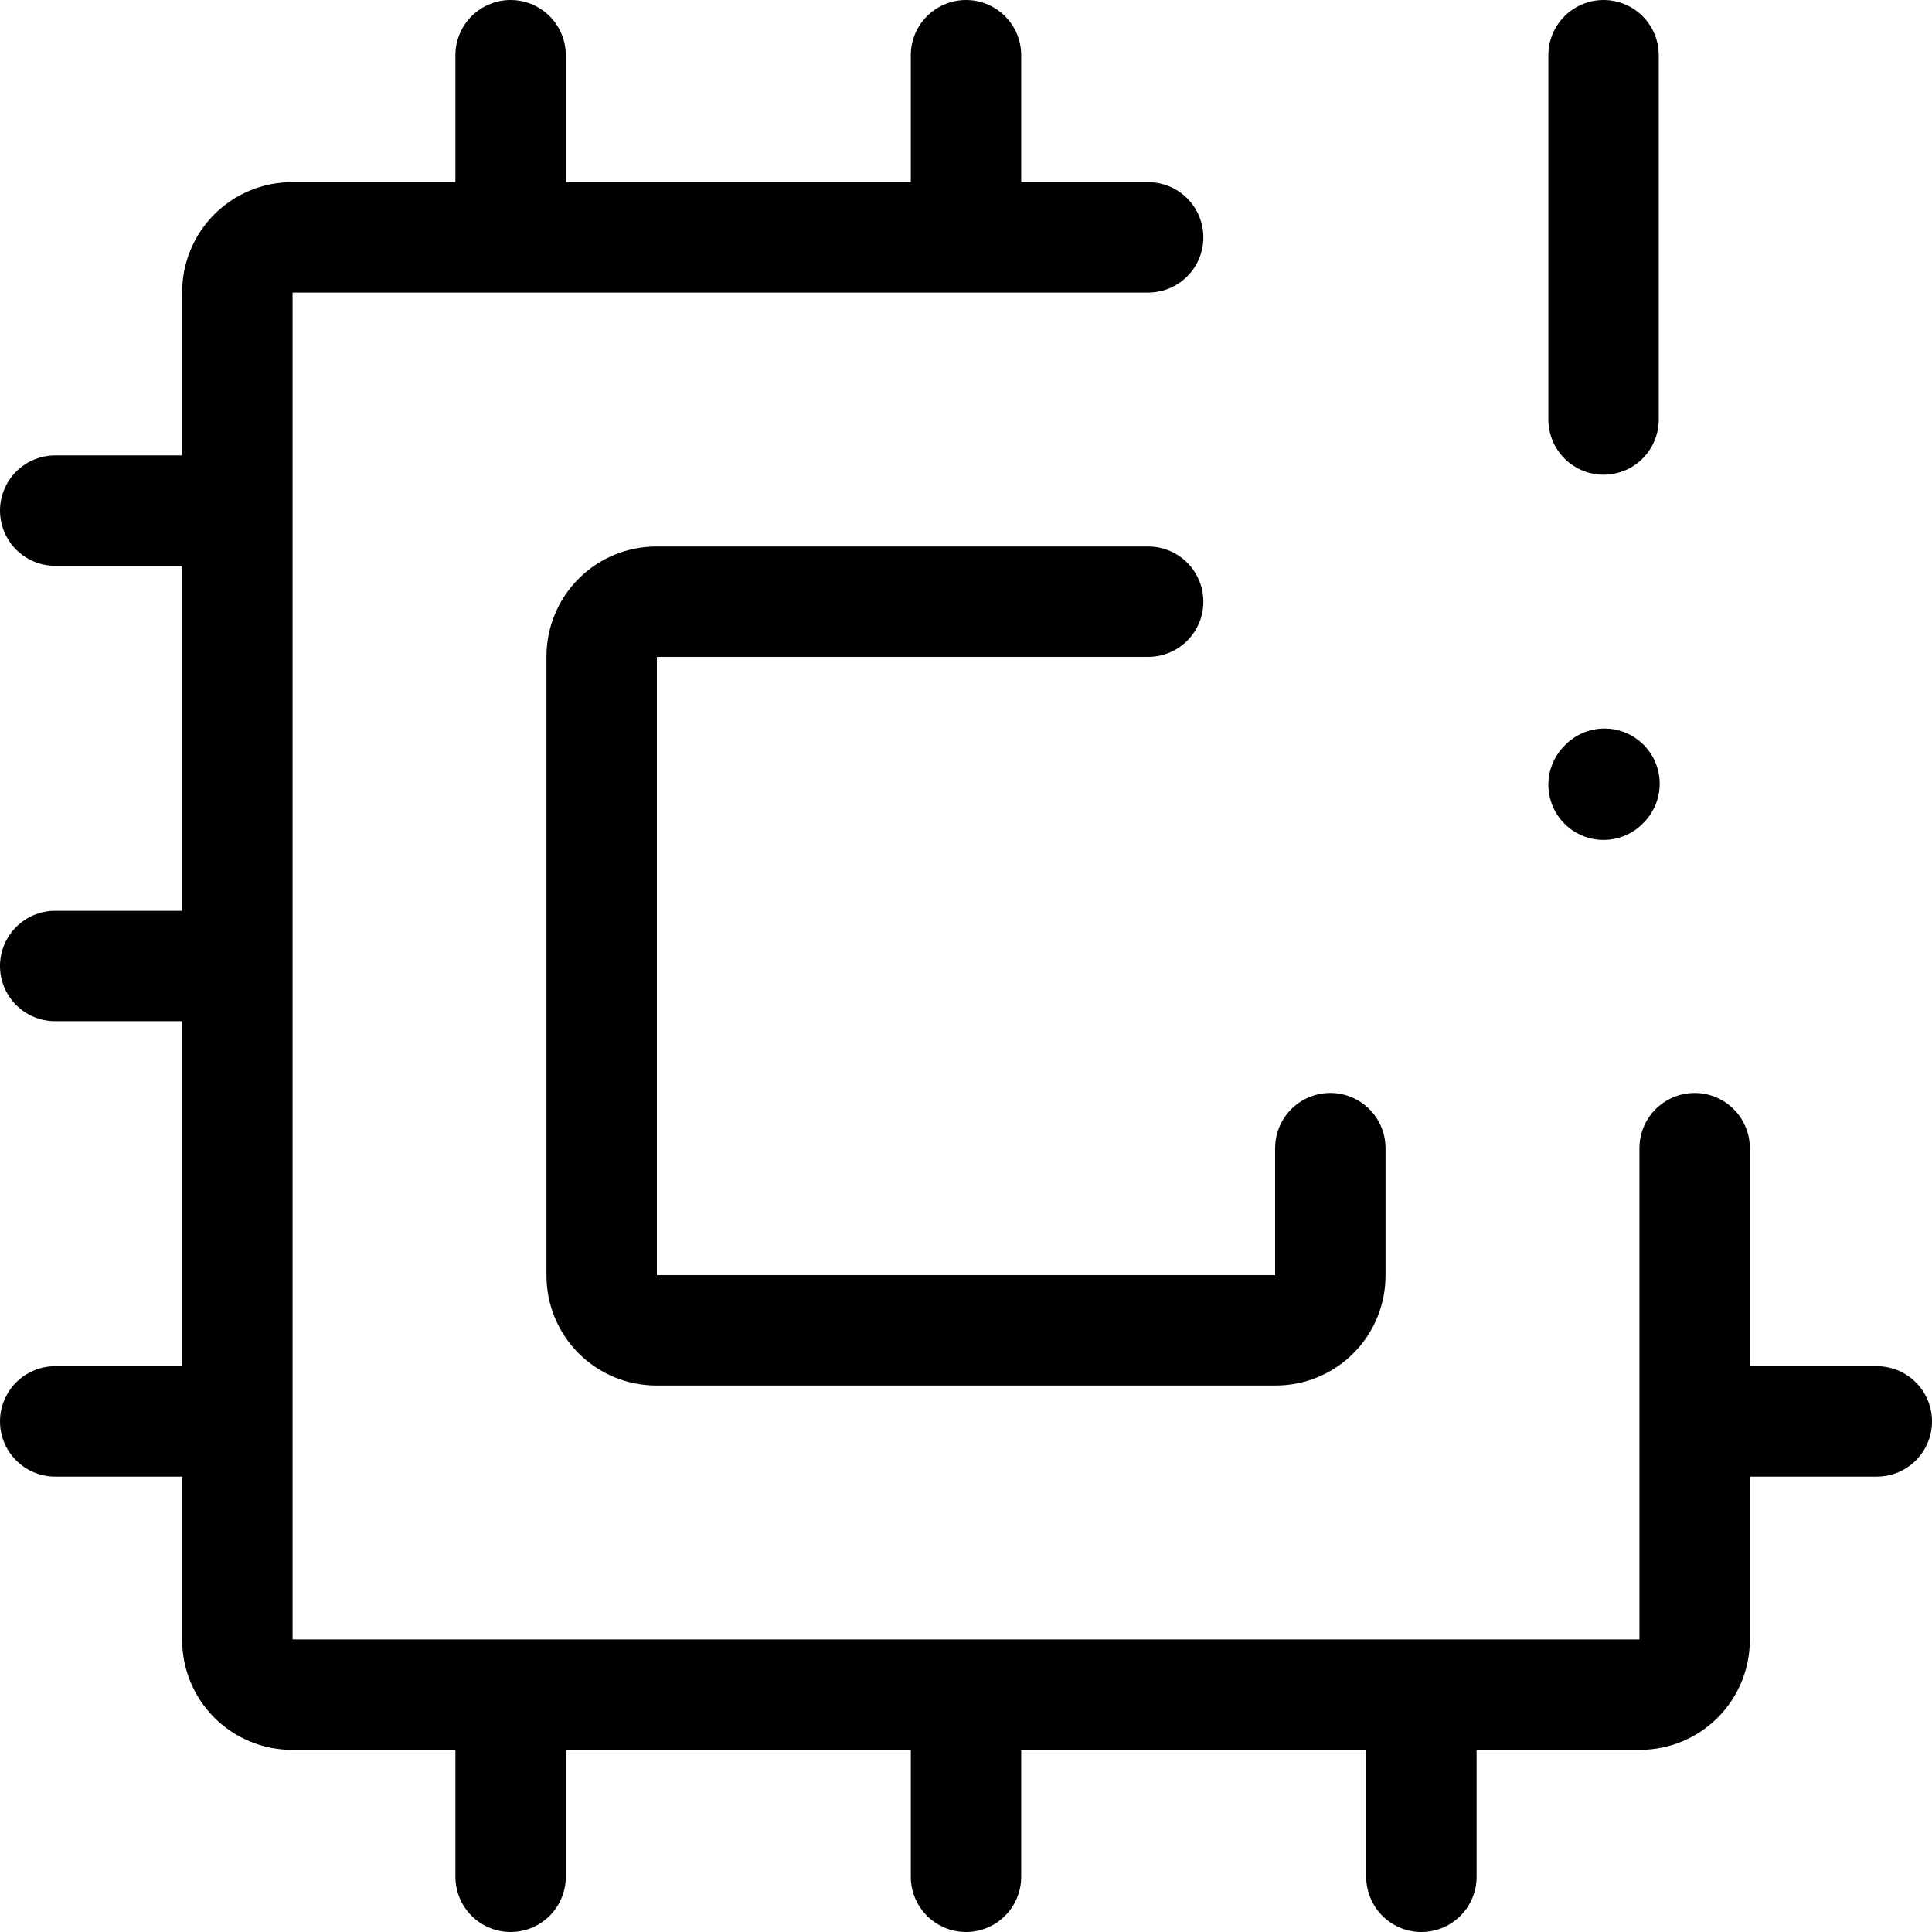 <svg width="35" height="35" viewBox="0 0 35 35" fill="none" xmlns="http://www.w3.org/2000/svg">
<path d="M29.05 1V7.6M29.05 14.216L29.067 14.198M24.1 20.8V23.11C24.1 23.373 23.996 23.624 23.81 23.81C23.625 23.996 23.373 24.1 23.11 24.1H11.89C11.628 24.1 11.376 23.996 11.19 23.81C11.005 23.624 10.9 23.373 10.9 23.11V11.89C10.9 11.627 11.005 11.376 11.19 11.19C11.376 11.004 11.628 10.9 11.89 10.9H20.8" stroke="black" stroke-width="2" stroke-linecap="round" stroke-linejoin="round"/>
<path d="M30.7 20.8V29.71C30.7 29.973 30.596 30.224 30.41 30.41C30.224 30.596 29.973 30.7 29.71 30.7H5.29C5.027 30.7 4.776 30.596 4.59 30.41C4.404 30.224 4.3 29.973 4.3 29.71V5.29C4.3 5.027 4.404 4.776 4.59 4.59C4.776 4.404 5.027 4.3 5.29 4.3H20.8M30.7 25.75H34M25.75 30.7V34M17.5 30.7V34M9.25 30.7V34M4.3 25.75H1M4.3 17.5H1M4.3 9.25H1M17.5 4.3V1M9.25 4.3V1" stroke="black" stroke-width="2" stroke-linecap="round" stroke-linejoin="round"/>
</svg>
